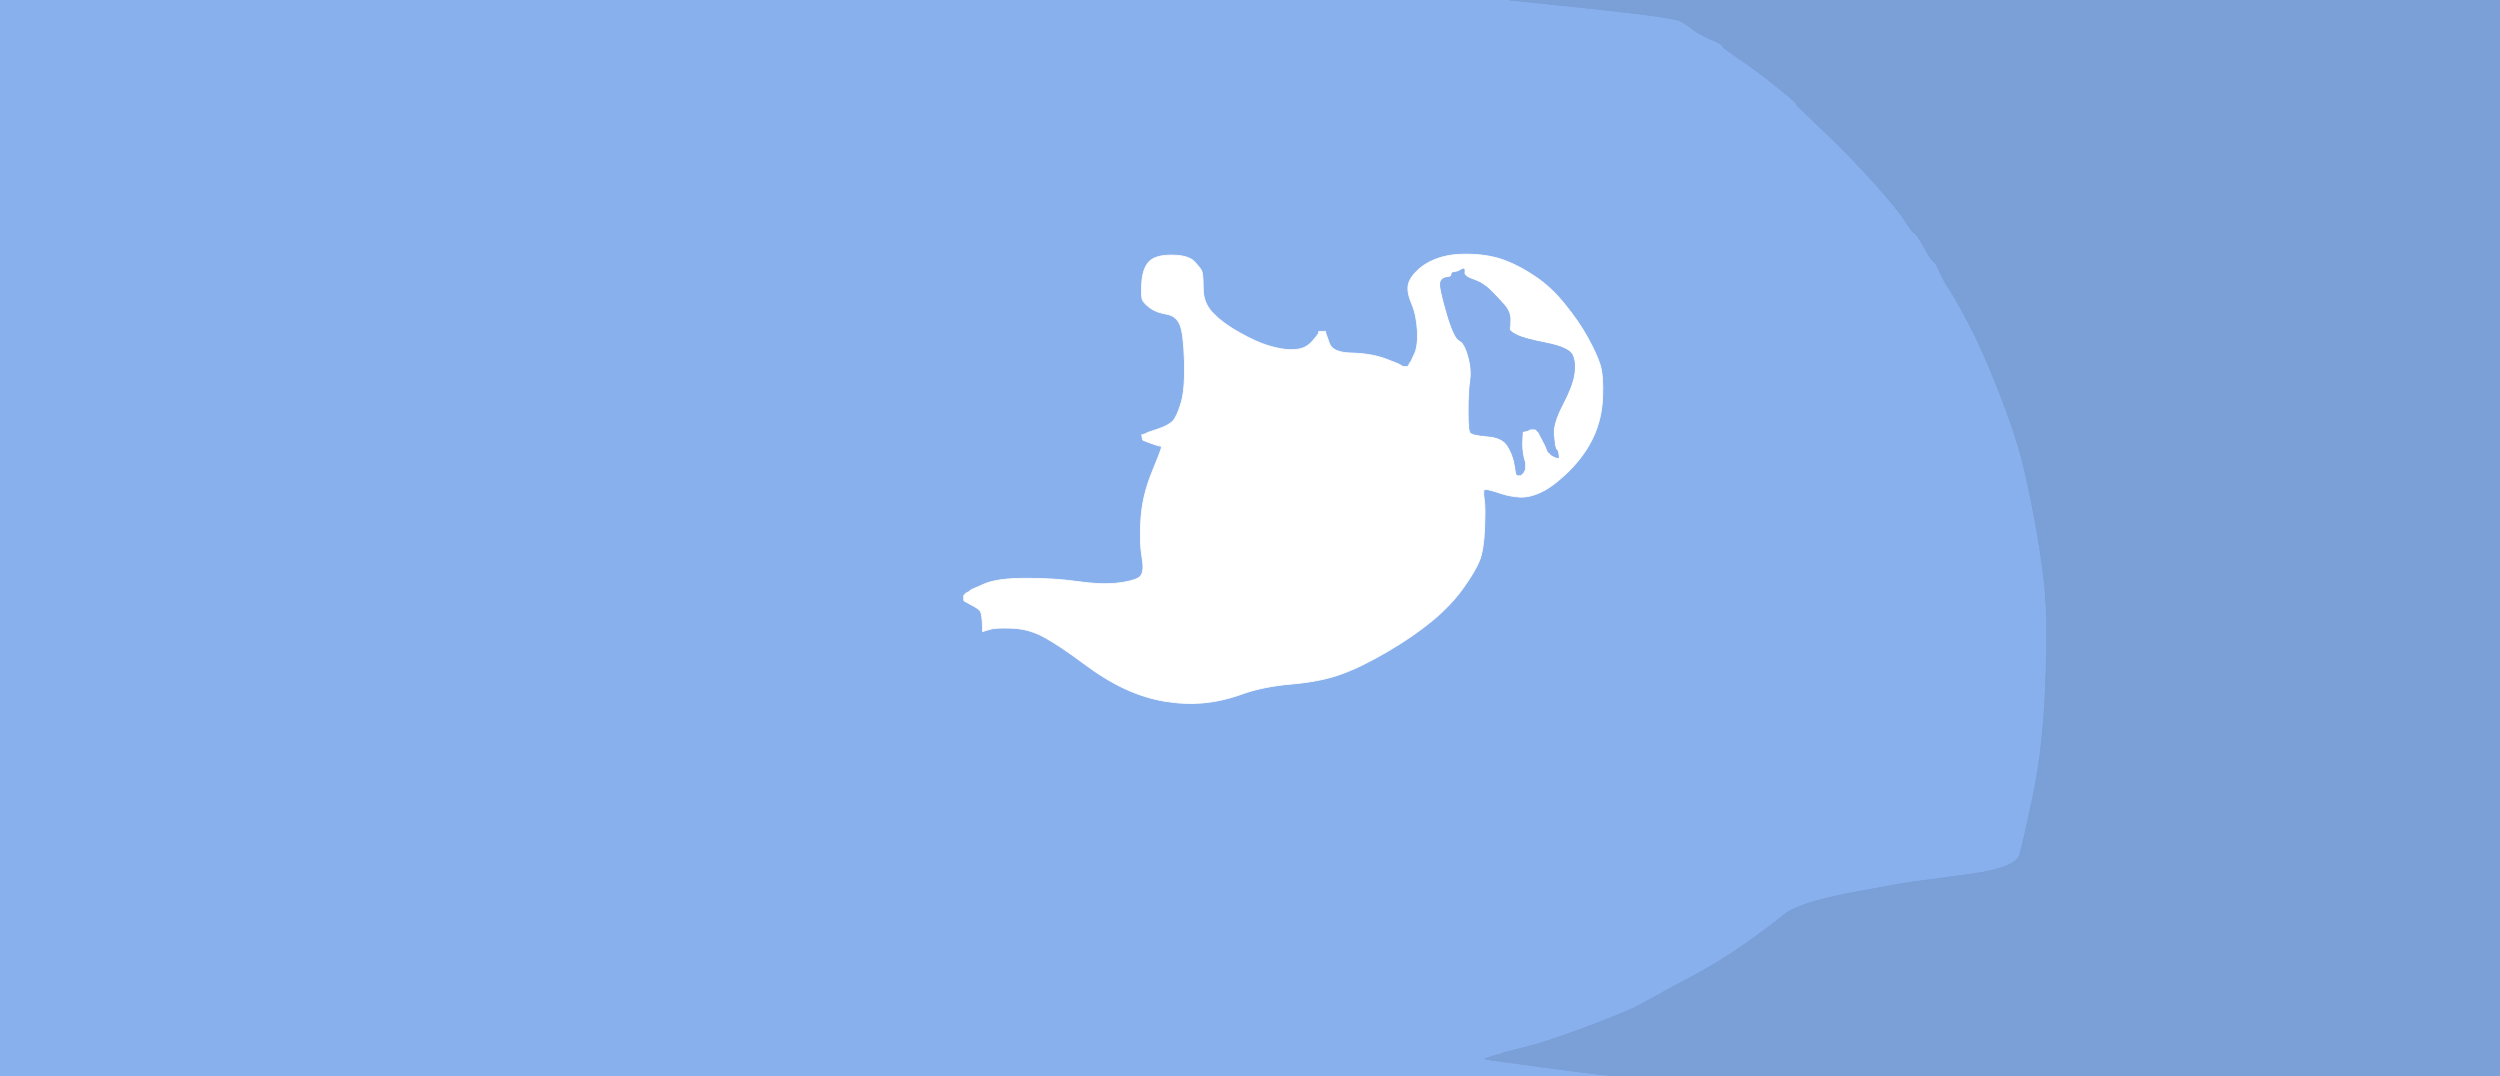 <!-- Created with clker.com Auto tracing tool http://www.clker.com) --> 
<svg 
   xmlns='http://www.w3.org/2000/svg'
   width='1524'
   height='656'>
<rect width="100%" height="100%" fill="#333333" stroke="none"/>
<path style='opacity:1;fill:#88B0ED;fill-rule:evenodd;stroke:#88B0ED;stroke-width:0.5px;stroke-linecap:butt;stroke-linejoin:miter;stroke-opacity:1;' d='M 0.0 328.0 L 0.0 0.0 L 460.0 0.0 L 920.0 0.0 L 970.0 5.2 Q 1020.0 10.5 1024.2 12.8 Q 1028.5 15.0 1031.8 17.8 Q 1035.0 20.5 1042.5 23.8 Q 1050.0 27.0 1050.0 28.0 Q 1050.0 29.0 1059.8 35.5 Q 1069.5 42.0 1082.0 52.0 Q 1094.5 62.0 1094.8 63.0 Q 1095.0 64.0 1098.8 67.5 Q 1102.5 71.0 1115.2 83.2 Q 1128.0 95.5 1142.2 111.2 Q 1156.5 127.0 1161.2 134.5 Q 1166.0 142.0 1167.0 142.0 Q 1168.0 142.0 1172.8 150.5 Q 1177.5 159.0 1178.8 159.5 Q 1180.0 160.0 1182.5 165.8 Q 1185.0 171.5 1188.2 176.2 Q 1191.5 181.0 1199.5 196.0 Q 1207.5 211.0 1216.5 233.5 Q 1225.5 256.0 1230.0 271.0 Q 1234.5 286.0 1239.5 312.0 Q 1244.5 338.0 1246.5 358.0 Q 1248.5 378.0 1247.0 417.0 Q 1245.5 456.0 1239.5 484.5 Q 1233.5 513.0 1231.2 521.0 Q 1229.0 529.0 1202.0 532.8 Q 1175.0 536.5 1167.0 537.5 Q 1159.0 538.5 1127.5 544.5 Q 1096.0 550.5 1087.0 558.0 Q 1078.0 565.5 1063.0 576.0 Q 1048.0 586.5 1032.0 595.0 Q 1016.0 603.5 1010.2 606.8 Q 1004.5 610.0 997.2 613.8 Q 990.0 617.5 966.0 626.5 Q 942.0 635.5 929.5 638.5 Q 917.0 641.5 916.0 642.0 Q 915.0 642.5 913.0 643.0 L 911.0 643.5 L 909.5 644.0 L 908.0 644.5 L 906.5 645.0 L 905.0 645.5 L 908.0 646.0 L 911.0 646.5 L 940.5 650.5 Q 970.0 654.5 975.5 655.0 L 981.0 655.5 L 981.0 655.8 L 981.0 656.0 L 490.5 656.0 L 0.0 656.0 L 0.0 328.0 z 
M 803.8 203.0 L 804.0 202.0 L 806.0 202.0 L 808.0 202.0 L 808.2 203.0 L 808.5 204.0 L 810.5 209.5 Q 812.5 215.0 824.2 215.2 Q 836.0 215.5 844.8 218.8 Q 853.5 222.0 854.2 222.8 Q 855.0 223.5 856.5 223.5 L 858.0 223.5 L 858.2 223.2 L 858.5 223.0 L 859.0 222.0 L 859.5 221.0 L 859.8 220.8 L 860.0 220.5 L 862.2 215.8 Q 864.5 211.0 864.0 201.5 Q 863.5 192.0 860.5 185.0 Q 857.5 178.0 858.5 173.5 Q 859.5 169.0 864.8 164.2 Q 870.0 159.5 878.0 157.0 Q 886.0 154.5 897.5 155.0 Q 909.0 155.5 918.0 159.0 Q 927.0 162.5 936.5 169.0 Q 946.0 175.5 954.2 185.8 Q 962.5 196.0 968.0 206.0 Q 973.5 216.0 975.5 222.5 Q 977.5 229.0 977.0 242.0 Q 976.5 255.0 971.5 266.0 Q 966.5 277.0 956.8 286.8 Q 947.0 296.5 939.5 300.0 Q 932.0 303.5 926.0 303.0 Q 920.0 302.5 915.5 301.0 Q 911.0 299.5 909.0 299.0 L 907.0 298.5 L 906.0 298.5 L 905.0 298.5 L 904.8 298.8 L 904.5 299.0 L 904.5 300.5 L 904.5 302.0 L 905.0 306.0 Q 905.5 310.0 905.0 322.5 Q 904.5 335.0 902.0 341.5 Q 899.5 348.0 892.0 358.5 Q 884.5 369.0 873.0 378.5 Q 861.5 388.0 845.8 397.2 Q 830.0 406.5 817.5 411.0 Q 805.0 415.5 787.5 417.0 Q 770.0 418.5 757.5 423.0 Q 745.0 427.5 733.5 428.5 Q 722.0 429.5 710.0 427.5 Q 698.0 425.5 686.0 420.0 Q 674.0 414.5 660.2 404.2 Q 646.5 394.0 637.2 388.8 Q 628.0 383.5 617.5 383.0 Q 607.0 382.5 603.0 383.8 L 599.0 385.0 L 598.8 379.5 Q 598.5 374.0 597.5 372.5 Q 596.5 371.0 592.2 368.8 L 588.0 366.5 L 587.8 366.2 L 587.5 366.0 L 587.5 364.5 L 587.5 363.0 L 587.8 362.8 L 588.0 362.5 L 588.2 362.2 L 588.5 362.0 L 588.8 361.8 L 589.0 361.5 L 590.0 361.0 L 591.0 360.5 L 591.2 360.2 L 591.5 360.0 L 591.8 359.8 L 592.0 359.5 L 600.0 356.0 Q 608.0 352.5 625.5 352.5 Q 643.0 352.5 657.0 354.5 Q 671.0 356.5 680.5 355.5 Q 690.0 354.5 694.0 352.2 Q 698.0 350.0 696.2 340.0 Q 694.5 330.0 695.5 316.0 Q 696.5 302.0 702.0 288.5 Q 707.5 275.0 707.8 273.5 L 708.0 272.0 L 706.5 271.8 Q 705.0 271.5 701.0 270.0 L 697.0 268.5 L 696.8 268.2 L 696.5 268.0 L 696.2 266.5 L 696.0 265.0 L 697.0 264.8 L 698.0 264.5 L 699.0 264.0 L 700.0 263.5 L 706.0 261.5 Q 712.0 259.5 714.8 256.8 Q 717.5 254.0 720.0 245.5 Q 722.5 237.0 722.0 220.0 Q 721.5 203.0 719.2 197.8 Q 717.0 192.5 711.0 191.5 Q 705.0 190.5 701.2 187.8 Q 697.5 185.0 696.5 183.0 Q 695.5 181.0 696.0 172.5 Q 696.5 164.0 700.2 159.8 Q 704.0 155.5 714.0 155.5 Q 724.0 155.5 727.8 159.2 Q 731.5 163.0 732.5 165.0 Q 733.5 167.0 733.5 176.0 Q 733.5 185.0 739.8 191.2 Q 746.0 197.5 756.0 203.0 Q 766.0 208.5 772.5 210.5 Q 779.0 212.5 784.0 213.0 Q 789.0 213.5 793.0 212.5 Q 797.0 211.5 800.2 207.8 Q 803.5 204.0 803.8 203.0 z 
'/>
<path style='opacity:1;fill:#FFFFFF;fill-rule:evenodd;stroke:#FFFFFF;stroke-width:0.5px;stroke-linecap:butt;stroke-linejoin:miter;stroke-opacity:1;' d='M 803.8 203.0 L 804.0 202.0 L 806.0 202.0 L 808.0 202.0 L 808.2 203.0 L 808.5 204.0 L 810.5 209.5 Q 812.5 215.0 824.2 215.2 Q 836.0 215.5 844.8 218.8 Q 853.5 222.0 854.2 222.8 Q 855.0 223.5 856.5 223.5 L 858.0 223.5 L 858.2 223.2 L 858.5 223.0 L 859.0 222.0 L 859.5 221.0 L 859.8 220.8 L 860.0 220.5 L 862.2 215.8 Q 864.5 211.0 864.0 201.5 Q 863.5 192.0 860.5 185.0 Q 857.5 178.0 858.5 173.5 Q 859.5 169.0 864.8 164.2 Q 870.0 159.5 878.0 157.0 Q 886.0 154.5 897.5 155.0 Q 909.0 155.5 918.0 159.0 Q 927.0 162.5 936.5 169.0 Q 946.0 175.5 954.2 185.8 Q 962.5 196.0 968.0 206.0 Q 973.5 216.0 975.5 222.5 Q 977.5 229.0 977.0 242.0 Q 976.5 255.0 971.5 266.0 Q 966.5 277.0 956.8 286.8 Q 947.0 296.5 939.5 300.0 Q 932.0 303.5 926.0 303.0 Q 920.0 302.5 915.5 301.0 Q 911.0 299.5 909.0 299.0 L 907.0 298.5 L 906.0 298.5 L 905.0 298.5 L 904.8 298.8 L 904.5 299.0 L 904.5 300.5 L 904.5 302.0 L 905.0 306.0 Q 905.5 310.0 905.0 322.5 Q 904.5 335.0 902.0 341.5 Q 899.5 348.0 892.0 358.5 Q 884.5 369.0 873.0 378.5 Q 861.5 388.0 845.8 397.2 Q 830.0 406.5 817.5 411.0 Q 805.0 415.5 787.5 417.0 Q 770.0 418.5 757.5 423.0 Q 745.0 427.5 733.5 428.5 Q 722.0 429.5 710.0 427.5 Q 698.0 425.5 686.0 420.0 Q 674.0 414.5 660.2 404.2 Q 646.5 394.0 637.2 388.8 Q 628.0 383.5 617.5 383.0 Q 607.0 382.5 603.0 383.8 L 599.0 385.0 L 598.8 379.5 Q 598.5 374.0 597.5 372.5 Q 596.5 371.0 592.2 368.8 L 588.0 366.5 L 587.8 366.2 L 587.5 366.0 L 587.5 364.5 L 587.5 363.0 L 587.8 362.8 L 588.0 362.5 L 588.2 362.2 L 588.5 362.0 L 588.8 361.8 L 589.0 361.5 L 590.0 361.0 L 591.0 360.5 L 591.2 360.2 L 591.5 360.0 L 591.8 359.8 L 592.0 359.5 L 600.0 356.0 Q 608.0 352.5 625.5 352.5 Q 643.0 352.5 657.0 354.5 Q 671.0 356.5 680.5 355.5 Q 690.0 354.5 694.0 352.2 Q 698.0 350.0 696.2 340.0 Q 694.5 330.0 695.5 316.0 Q 696.5 302.0 702.0 288.5 Q 707.5 275.0 707.8 273.5 L 708.0 272.0 L 706.5 271.8 Q 705.0 271.5 701.0 270.0 L 697.0 268.5 L 696.8 268.2 L 696.5 268.0 L 696.2 266.5 L 696.0 265.0 L 697.0 264.8 L 698.0 264.5 L 699.0 264.0 L 700.0 263.5 L 706.0 261.5 Q 712.0 259.5 714.8 256.8 Q 717.5 254.0 720.0 245.5 Q 722.5 237.0 722.0 220.0 Q 721.5 203.0 719.2 197.8 Q 717.0 192.5 711.0 191.5 Q 705.0 190.5 701.2 187.8 Q 697.5 185.0 696.5 183.0 Q 695.5 181.0 696.0 172.5 Q 696.5 164.0 700.2 159.8 Q 704.0 155.5 714.0 155.5 Q 724.0 155.5 727.8 159.2 Q 731.5 163.0 732.5 165.0 Q 733.5 167.0 733.5 176.0 Q 733.5 185.0 739.8 191.2 Q 746.0 197.5 756.0 203.0 Q 766.0 208.5 772.5 210.5 Q 779.0 212.5 784.0 213.0 Q 789.0 213.5 793.0 212.5 Q 797.0 211.5 800.2 207.8 Q 803.5 204.0 803.8 203.0 z 
M 948.0 272.5 L 948.5 274.0 L 948.8 274.2 L 949.0 274.5 L 949.2 274.8 L 949.5 275.0 L 949.8 277.0 L 950.0 279.0 L 949.0 278.8 L 948.0 278.5 L 947.0 278.0 L 946.0 277.5 L 945.8 277.2 L 945.5 277.0 L 945.2 276.8 L 945.0 276.5 L 944.8 276.2 L 944.5 276.0 L 944.2 275.8 L 944.0 275.5 L 943.8 275.2 L 943.5 275.0 L 943.0 273.5 Q 942.5 272.0 940.2 267.8 L 938.0 263.5 L 937.8 263.2 L 937.5 263.0 L 937.2 262.8 L 937.0 262.5 L 936.8 262.2 L 936.5 262.0 L 936.2 261.8 L 936.0 261.5 L 934.5 261.5 L 933.0 261.5 L 932.0 262.0 L 931.0 262.5 L 929.5 262.8 L 928.0 263.0 L 927.8 267.5 Q 927.5 272.0 928.0 275.5 Q 928.5 279.0 929.0 280.5 L 929.5 282.0 L 929.5 284.0 L 929.5 286.0 L 929.0 287.0 L 928.5 288.0 L 928.2 288.2 L 928.0 288.5 L 927.8 288.8 L 927.5 289.0 L 927.2 289.2 L 927.0 289.5 L 926.0 289.5 L 925.0 289.5 L 924.8 289.2 L 924.5 289.0 L 923.5 283.0 Q 922.5 277.0 919.2 271.8 Q 916.0 266.5 906.8 265.8 Q 897.5 265.0 896.5 263.5 Q 895.5 262.0 895.5 250.5 Q 895.5 239.0 896.5 232.0 Q 897.5 225.0 895.2 217.0 Q 893.0 209.0 889.8 207.5 Q 886.5 206.0 882.0 190.5 Q 877.5 175.0 878.2 172.2 Q 879.0 169.5 882.0 169.2 Q 885.0 169.0 885.0 167.5 Q 885.0 166.0 886.8 166.0 Q 888.5 166.0 890.8 164.5 Q 893.0 163.0 892.5 165.8 Q 892.0 168.5 898.0 170.5 Q 904.0 172.5 908.5 177.0 Q 913.0 181.5 916.8 185.8 Q 920.5 190.0 920.5 194.5 Q 920.5 199.0 920.2 200.5 Q 920.0 202.0 924.5 204.2 Q 929.0 206.5 942.8 209.2 Q 956.5 212.0 958.5 216.5 Q 960.5 221.0 959.5 228.0 Q 958.5 235.0 952.5 246.5 Q 946.5 258.0 947.0 264.5 Q 947.5 271.0 948.0 272.5 z 
'/>
<path style='opacity:1;fill:#7BA0D8;fill-rule:evenodd;stroke:#7BA0D8;stroke-width:0.5px;stroke-linecap:butt;stroke-linejoin:miter;stroke-opacity:1;' d='M 970.0 5.2 L 920.0 0.0 L 1222.0 0.0 L 1524.0 0.0 L 1524.0 328.0 L 1524.0 656.0 L 1252.5 656.0 L 981.0 656.0 L 981.0 655.8 L 981.0 655.5 L 975.5 655.0 Q 970.0 654.5 940.5 650.5 L 911.0 646.5 L 908.0 646.0 L 905.0 645.5 L 906.5 645.0 L 908.0 644.5 L 909.5 644.0 L 911.0 643.5 L 913.0 643.0 Q 915.0 642.5 916.0 642.0 Q 917.0 641.5 929.5 638.5 Q 942.0 635.5 966.0 626.5 Q 990.0 617.5 997.2 613.8 Q 1004.5 610.0 1010.2 606.8 Q 1016.0 603.5 1032.0 595.0 Q 1048.0 586.5 1063.0 576.0 Q 1078.0 565.5 1087.0 558.0 Q 1096.0 550.5 1127.5 544.5 Q 1159.0 538.5 1167.0 537.5 Q 1175.0 536.5 1202.0 532.8 Q 1229.0 529.0 1231.2 521.0 Q 1233.5 513.0 1239.5 484.5 Q 1245.5 456.0 1247.0 417.0 Q 1248.5 378.0 1246.5 358.0 Q 1244.5 338.0 1239.5 312.0 Q 1234.5 286.0 1230.0 271.0 Q 1225.5 256.0 1216.5 233.5 Q 1207.5 211.0 1199.5 196.0 Q 1191.5 181.0 1188.2 176.2 Q 1185.0 171.5 1182.5 165.8 Q 1180.0 160.0 1178.8 159.5 Q 1177.5 159.0 1172.8 150.5 Q 1168.0 142.0 1167.0 142.0 Q 1166.0 142.0 1161.2 134.5 Q 1156.5 127.0 1142.2 111.2 Q 1128.0 95.5 1115.2 83.2 Q 1102.5 71.0 1098.8 67.5 Q 1095.0 64.0 1094.8 63.0 Q 1094.5 62.0 1082.0 52.0 Q 1069.5 42.0 1059.8 35.5 Q 1050.0 29.0 1050.0 28.0 Q 1050.0 27.0 1042.5 23.8 Q 1035.0 20.5 1031.8 17.8 Q 1028.5 15.0 1024.2 12.8 Q 1020.0 10.5 970.0 5.2 z 
'/>
<path style='opacity:1;fill:#89B0ED;fill-rule:evenodd;stroke:#89B0ED;stroke-width:0.5px;stroke-linecap:butt;stroke-linejoin:miter;stroke-opacity:1;' d='M 948.0 272.5 L 948.5 274.0 L 948.8 274.2 L 949.0 274.5 L 949.2 274.8 L 949.5 275.0 L 949.8 277.0 L 950.0 279.0 L 949.0 278.8 L 948.0 278.5 L 947.0 278.0 L 946.0 277.5 L 945.8 277.2 L 945.5 277.0 L 945.2 276.8 L 945.0 276.5 L 944.8 276.2 L 944.5 276.0 L 944.2 275.8 L 944.0 275.5 L 943.8 275.2 L 943.5 275.0 L 943.0 273.5 Q 942.5 272.0 940.2 267.8 L 938.0 263.5 L 937.8 263.2 L 937.5 263.0 L 937.2 262.8 L 937.0 262.5 L 936.8 262.2 L 936.5 262.0 L 936.2 261.8 L 936.0 261.5 L 934.5 261.5 L 933.0 261.5 L 932.0 262.0 L 931.0 262.5 L 929.5 262.8 L 928.0 263.0 L 927.8 267.5 Q 927.5 272.0 928.0 275.5 Q 928.5 279.0 929.0 280.5 L 929.5 282.0 L 929.5 284.0 L 929.5 286.0 L 929.0 287.0 L 928.5 288.0 L 928.2 288.2 L 928.0 288.5 L 927.8 288.8 L 927.5 289.0 L 927.2 289.2 L 927.0 289.5 L 926.0 289.5 L 925.0 289.5 L 924.8 289.2 L 924.5 289.0 L 923.5 283.0 Q 922.5 277.0 919.2 271.8 Q 916.0 266.5 906.8 265.8 Q 897.5 265.0 896.5 263.5 Q 895.5 262.0 895.5 250.5 Q 895.5 239.0 896.5 232.0 Q 897.5 225.0 895.2 217.0 Q 893.0 209.0 889.8 207.5 Q 886.5 206.0 882.0 190.5 Q 877.5 175.0 878.2 172.2 Q 879.0 169.5 882.0 169.2 Q 885.0 169.0 885.0 167.5 Q 885.0 166.0 886.8 166.0 Q 888.5 166.0 890.8 164.5 Q 893.0 163.0 892.5 165.8 Q 892.0 168.5 898.0 170.5 Q 904.0 172.5 908.5 177.0 Q 913.0 181.5 916.8 185.8 Q 920.5 190.0 920.5 194.5 Q 920.5 199.0 920.2 200.5 Q 920.0 202.0 924.5 204.2 Q 929.0 206.5 942.8 209.2 Q 956.5 212.0 958.5 216.5 Q 960.5 221.0 959.5 228.0 Q 958.5 235.0 952.5 246.5 Q 946.5 258.0 947.0 264.5 Q 947.5 271.0 948.0 272.5 z 
'/>
</svg>
